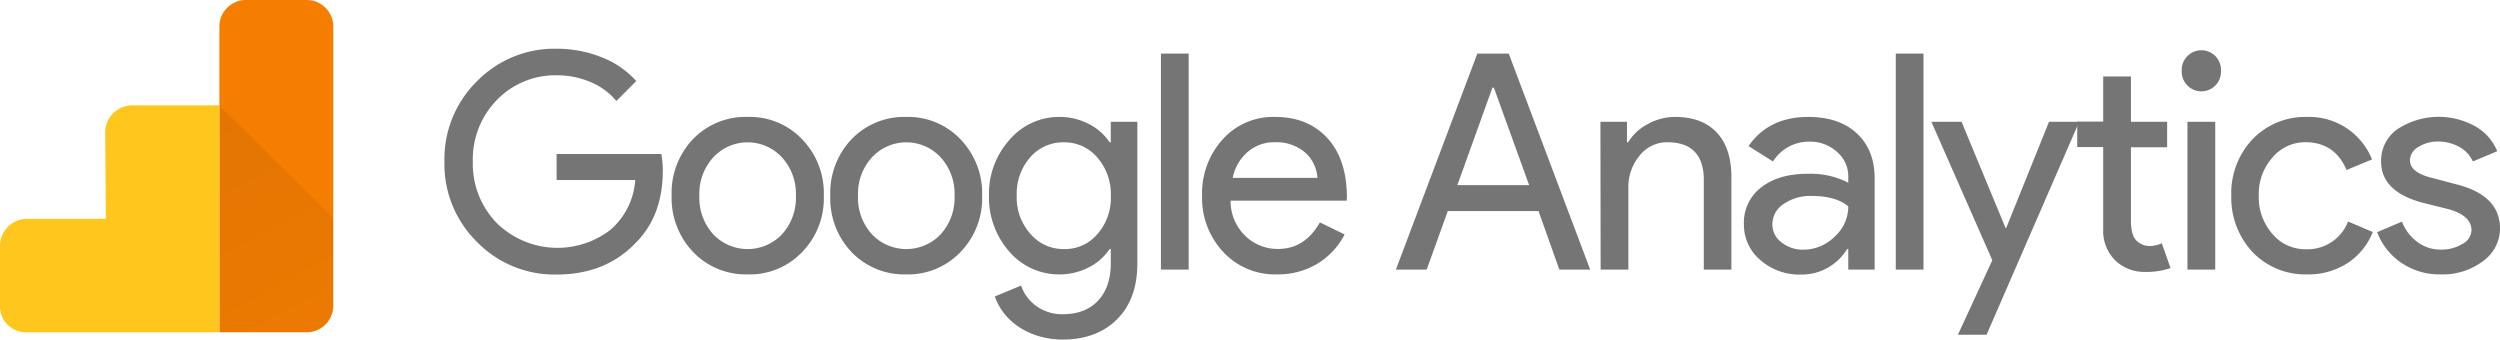 <svg xmlns="http://www.w3.org/2000/svg" xmlns:xlink="http://www.w3.org/1999/xlink" viewBox="0 0 588.39 79.92"><defs><style>.cls-1{fill:#757575;}.cls-2{fill:#f57e02;}.cls-3{opacity:0.07;fill:url(#Dégradé_sans_nom_9);}.cls-4{fill:#ffc71e;}</style><linearGradient id="Dégradé_sans_nom_9" x1="47.54" y1="31.92" x2="73.58" y2="80.85" gradientUnits="userSpaceOnUse"><stop offset="0"/><stop offset="1" stop-opacity="0.5"/></linearGradient></defs><title>google-analytics</title><g id="Calque_2" data-name="Calque 2"><g id="Color"><g id="Google_Analytics" data-name="Google Analytics"><path class="cls-1" d="M156,40.09q0,10.65-6.32,17-7.11,7.52-18.68,7.52a25.46,25.46,0,0,1-18.74-7.67A25.66,25.66,0,0,1,104.6,38a25.68,25.68,0,0,1,7.67-18.89A25.5,25.5,0,0,1,131,11.47a28.31,28.31,0,0,1,10.58,2,21.29,21.29,0,0,1,8.17,5.61l-4.69,4.69A15.58,15.58,0,0,0,139,19.32a20,20,0,0,0-8-1.6,19.13,19.13,0,0,0-14,5.75A20,20,0,0,0,111.28,38,20,20,0,0,0,117,52.58a20.42,20.42,0,0,0,26.69,1.49,17,17,0,0,0,5.82-11.71H131V36.25h24.64A21.63,21.63,0,0,1,156,40.09Z"/><path class="cls-1" d="M158.07,46.05a18.38,18.38,0,0,1,5-13.28A17.17,17.17,0,0,1,176,27.52a17,17,0,0,1,12.78,5.25,18.27,18.27,0,0,1,5.11,13.28,18.11,18.11,0,0,1-5.11,13.28A17,17,0,0,1,176,64.58a17.17,17.17,0,0,1-12.85-5.25A18.37,18.37,0,0,1,158.07,46.05Zm6.53,0a12.77,12.77,0,0,0,3.26,9.09,11.16,11.16,0,0,0,16.19,0,12.74,12.74,0,0,0,3.27-9.09,12.65,12.65,0,0,0-3.27-9,11,11,0,0,0-16.19,0A12.68,12.68,0,0,0,164.6,46.05Z"/><path class="cls-1" d="M195.41,46.05a18.42,18.42,0,0,1,5-13.28,17.19,17.19,0,0,1,12.85-5.25,17,17,0,0,1,12.78,5.25,18.27,18.27,0,0,1,5.11,13.28,18.11,18.11,0,0,1-5.11,13.28,17,17,0,0,1-12.78,5.25,17.19,17.19,0,0,1-12.85-5.25A18.41,18.41,0,0,1,195.41,46.05Zm6.53,0a12.74,12.74,0,0,0,3.27,9.09,11.16,11.16,0,0,0,16.19,0,12.77,12.77,0,0,0,3.26-9.09,12.68,12.68,0,0,0-3.26-9,11,11,0,0,0-16.19,0A12.65,12.65,0,0,0,201.94,46.05Z"/><path class="cls-1" d="M250.15,79.92a19.39,19.39,0,0,1-5.47-.75A17.52,17.52,0,0,1,240,77.08a15.09,15.09,0,0,1-3.58-3.2,13.33,13.33,0,0,1-2.27-4.11l6.17-2.56a9.77,9.77,0,0,0,3.7,4.9,10.33,10.33,0,0,0,6.1,1.84q5.32,0,8.31-3.19c2-2.13,3-5.07,3-8.8V58.62h-.28a12.89,12.89,0,0,1-5,4.36,14.92,14.92,0,0,1-6.85,1.6,15.4,15.4,0,0,1-11.72-5.32,19.27,19.27,0,0,1-4.82-13.21,19,19,0,0,1,4.82-13.13,15.31,15.31,0,0,1,11.72-5.4,14.92,14.92,0,0,1,6.85,1.6,12.89,12.89,0,0,1,5,4.36h.28V28.66h6.25V62q0,8.37-4.76,13.13T250.15,79.92Zm.21-21.3a10,10,0,0,0,7.88-3.48,12.87,12.87,0,0,0,3.2-9.09,13,13,0,0,0-3.2-9,10.07,10.07,0,0,0-7.88-3.55A10.21,10.21,0,0,0,242.48,37a13,13,0,0,0-3.19,9,12.82,12.82,0,0,0,3.19,9A10.18,10.18,0,0,0,250.36,58.62Z"/><path class="cls-1" d="M279.76,12.61V63.45h-6.53V12.61Z"/><path class="cls-1" d="M300.56,64.58a16.65,16.65,0,0,1-12.64-5.25,18.57,18.57,0,0,1-5-13.28,18.9,18.9,0,0,1,4.83-13.24,16,16,0,0,1,12.35-5.29q7.74,0,12.32,5t4.58,14l-.07.71H289.63a11.32,11.32,0,0,0,3.4,8.23,10.9,10.9,0,0,0,7.81,3.13q6.26,0,9.8-6.25l5.82,2.84A17.31,17.31,0,0,1,310,62.1,18,18,0,0,1,300.56,64.58ZM290.12,41.86h19.95a8.7,8.7,0,0,0-2.94-6A10.37,10.37,0,0,0,300,33.48a9.43,9.43,0,0,0-6.35,2.28A10.83,10.83,0,0,0,290.12,41.86Z"/><path class="cls-1" d="M335.78,63.45h-7.25L347.7,12.61h7.39l19.17,50.84H367l-4.9-13.78H340.75Zm15.47-42.82L343,43.57h16.89l-8.3-22.94Z"/><path class="cls-1" d="M376.67,28.66h6.25v4.82h.28a11.71,11.71,0,0,1,4.58-4.26,13.19,13.19,0,0,1,6.43-1.7q6.39,0,9.83,3.66t3.45,10.4V63.45H401V42q-.21-8.52-8.59-8.52a8.18,8.18,0,0,0-6.53,3.16,11.47,11.47,0,0,0-2.63,7.57V63.45h-6.53Z"/><path class="cls-1" d="M425.59,27.52q7.25,0,11.43,3.87T441.21,42V63.45H435V58.62h-.28a12.48,12.48,0,0,1-10.79,6,14,14,0,0,1-9.62-3.41,10.88,10.88,0,0,1-3.87-8.52,10.35,10.35,0,0,1,4.08-8.59q4.08-3.2,10.9-3.19A19.27,19.27,0,0,1,435,43V41.51a7.47,7.47,0,0,0-2.69-5.79A9.29,9.29,0,0,0,426,33.34,10,10,0,0,0,417.28,38l-5.75-3.62Q416.29,27.51,425.59,27.52ZM417.14,52.8a5.21,5.21,0,0,0,2.17,4.26,8,8,0,0,0,5.07,1.7,10.42,10.42,0,0,0,7.35-3A9.55,9.55,0,0,0,435,48.54q-3-2.41-8.52-2.42A11.07,11.07,0,0,0,419.8,48,5.7,5.7,0,0,0,417.14,52.8Z"/><path class="cls-1" d="M452.71,12.61V63.45h-6.53V12.61Z"/><path class="cls-1" d="M489.35,28.66l-21.8,50.12h-6.74l8.09-17.53L454.56,28.66h7.1l10.36,25h.15l10.08-25Z"/><path class="cls-1" d="M505,64a9.94,9.94,0,0,1-7.07-2.62A9.72,9.72,0,0,1,495,54.07V34.62h-6.11v-6H495V18h6.53V28.66h8.52v6h-8.52V51.94q0,3.48,1.35,4.73a4.43,4.43,0,0,0,3,1.24,6.53,6.53,0,0,0,1.53-.18,8,8,0,0,0,1.38-.46l2.06,5.82A17.4,17.4,0,0,1,505,64Z"/><path class="cls-1" d="M522.72,16.66a4.62,4.62,0,1,1-9.23,0,4.62,4.62,0,1,1,9.23,0Zm-1.35,12V63.45h-6.54V28.66Z"/><path class="cls-1" d="M543,64.58a17.19,17.19,0,0,1-12.85-5.25,18.72,18.72,0,0,1-5-13.28,18.42,18.42,0,0,1,5-13.28A17.19,17.19,0,0,1,543,27.52a15.93,15.93,0,0,1,15.27,10l-6,2.49c-1.84-4.36-5.09-6.54-9.72-6.54a10.06,10.06,0,0,0-7.74,3.63,13,13,0,0,0-3.2,8.94,13.06,13.06,0,0,0,3.2,9,10.09,10.09,0,0,0,7.74,3.62,10.23,10.23,0,0,0,10.08-6.53l5.82,2.48a15.61,15.61,0,0,1-6,7.35A17,17,0,0,1,543,64.58Z"/><path class="cls-1" d="M588.39,53.79a9.44,9.44,0,0,1-4,7.67,15.7,15.7,0,0,1-10,3.12,15.91,15.91,0,0,1-9.23-2.73,15.11,15.11,0,0,1-5.68-7.21l5.83-2.48A10.81,10.81,0,0,0,569,57a9.07,9.07,0,0,0,5.36,1.74,9.47,9.47,0,0,0,5.22-1.35,3.82,3.82,0,0,0,2.1-3.19q0-3.34-5.12-4.9l-6-1.49q-10.15-2.56-10.15-9.8a9,9,0,0,1,3.87-7.63,17.72,17.72,0,0,1,18.24-.68,11.93,11.93,0,0,1,5.22,5.89L582,38a7.26,7.26,0,0,0-3.23-3.44,10.12,10.12,0,0,0-5-1.25,8.43,8.43,0,0,0-4.58,1.28,3.69,3.69,0,0,0-2,3.12q0,3,5.61,4.26L578,43.35Q588.39,45.92,588.39,53.79Z"/><path class="cls-2" d="M57.88,0H72.19a6.25,6.25,0,0,1,6.25,6.25v65.7a6.25,6.25,0,0,1-6.25,6.25H51.63a0,0,0,0,1,0,0V6.25A6.25,6.25,0,0,1,57.88,0Z"/><path class="cls-3" d="M51.63,24.85V78.2H72.19A6.24,6.24,0,0,0,78.43,72V51.37Z"/><path class="cls-4" d="M24.92,51.49l-.17-20.25a6.4,6.4,0,0,1,6.4-6.45H51.63V78.2H6.08A6.08,6.08,0,0,1,0,72.12V57.89a6.41,6.41,0,0,1,6.4-6.4Z"/></g></g></g></svg>